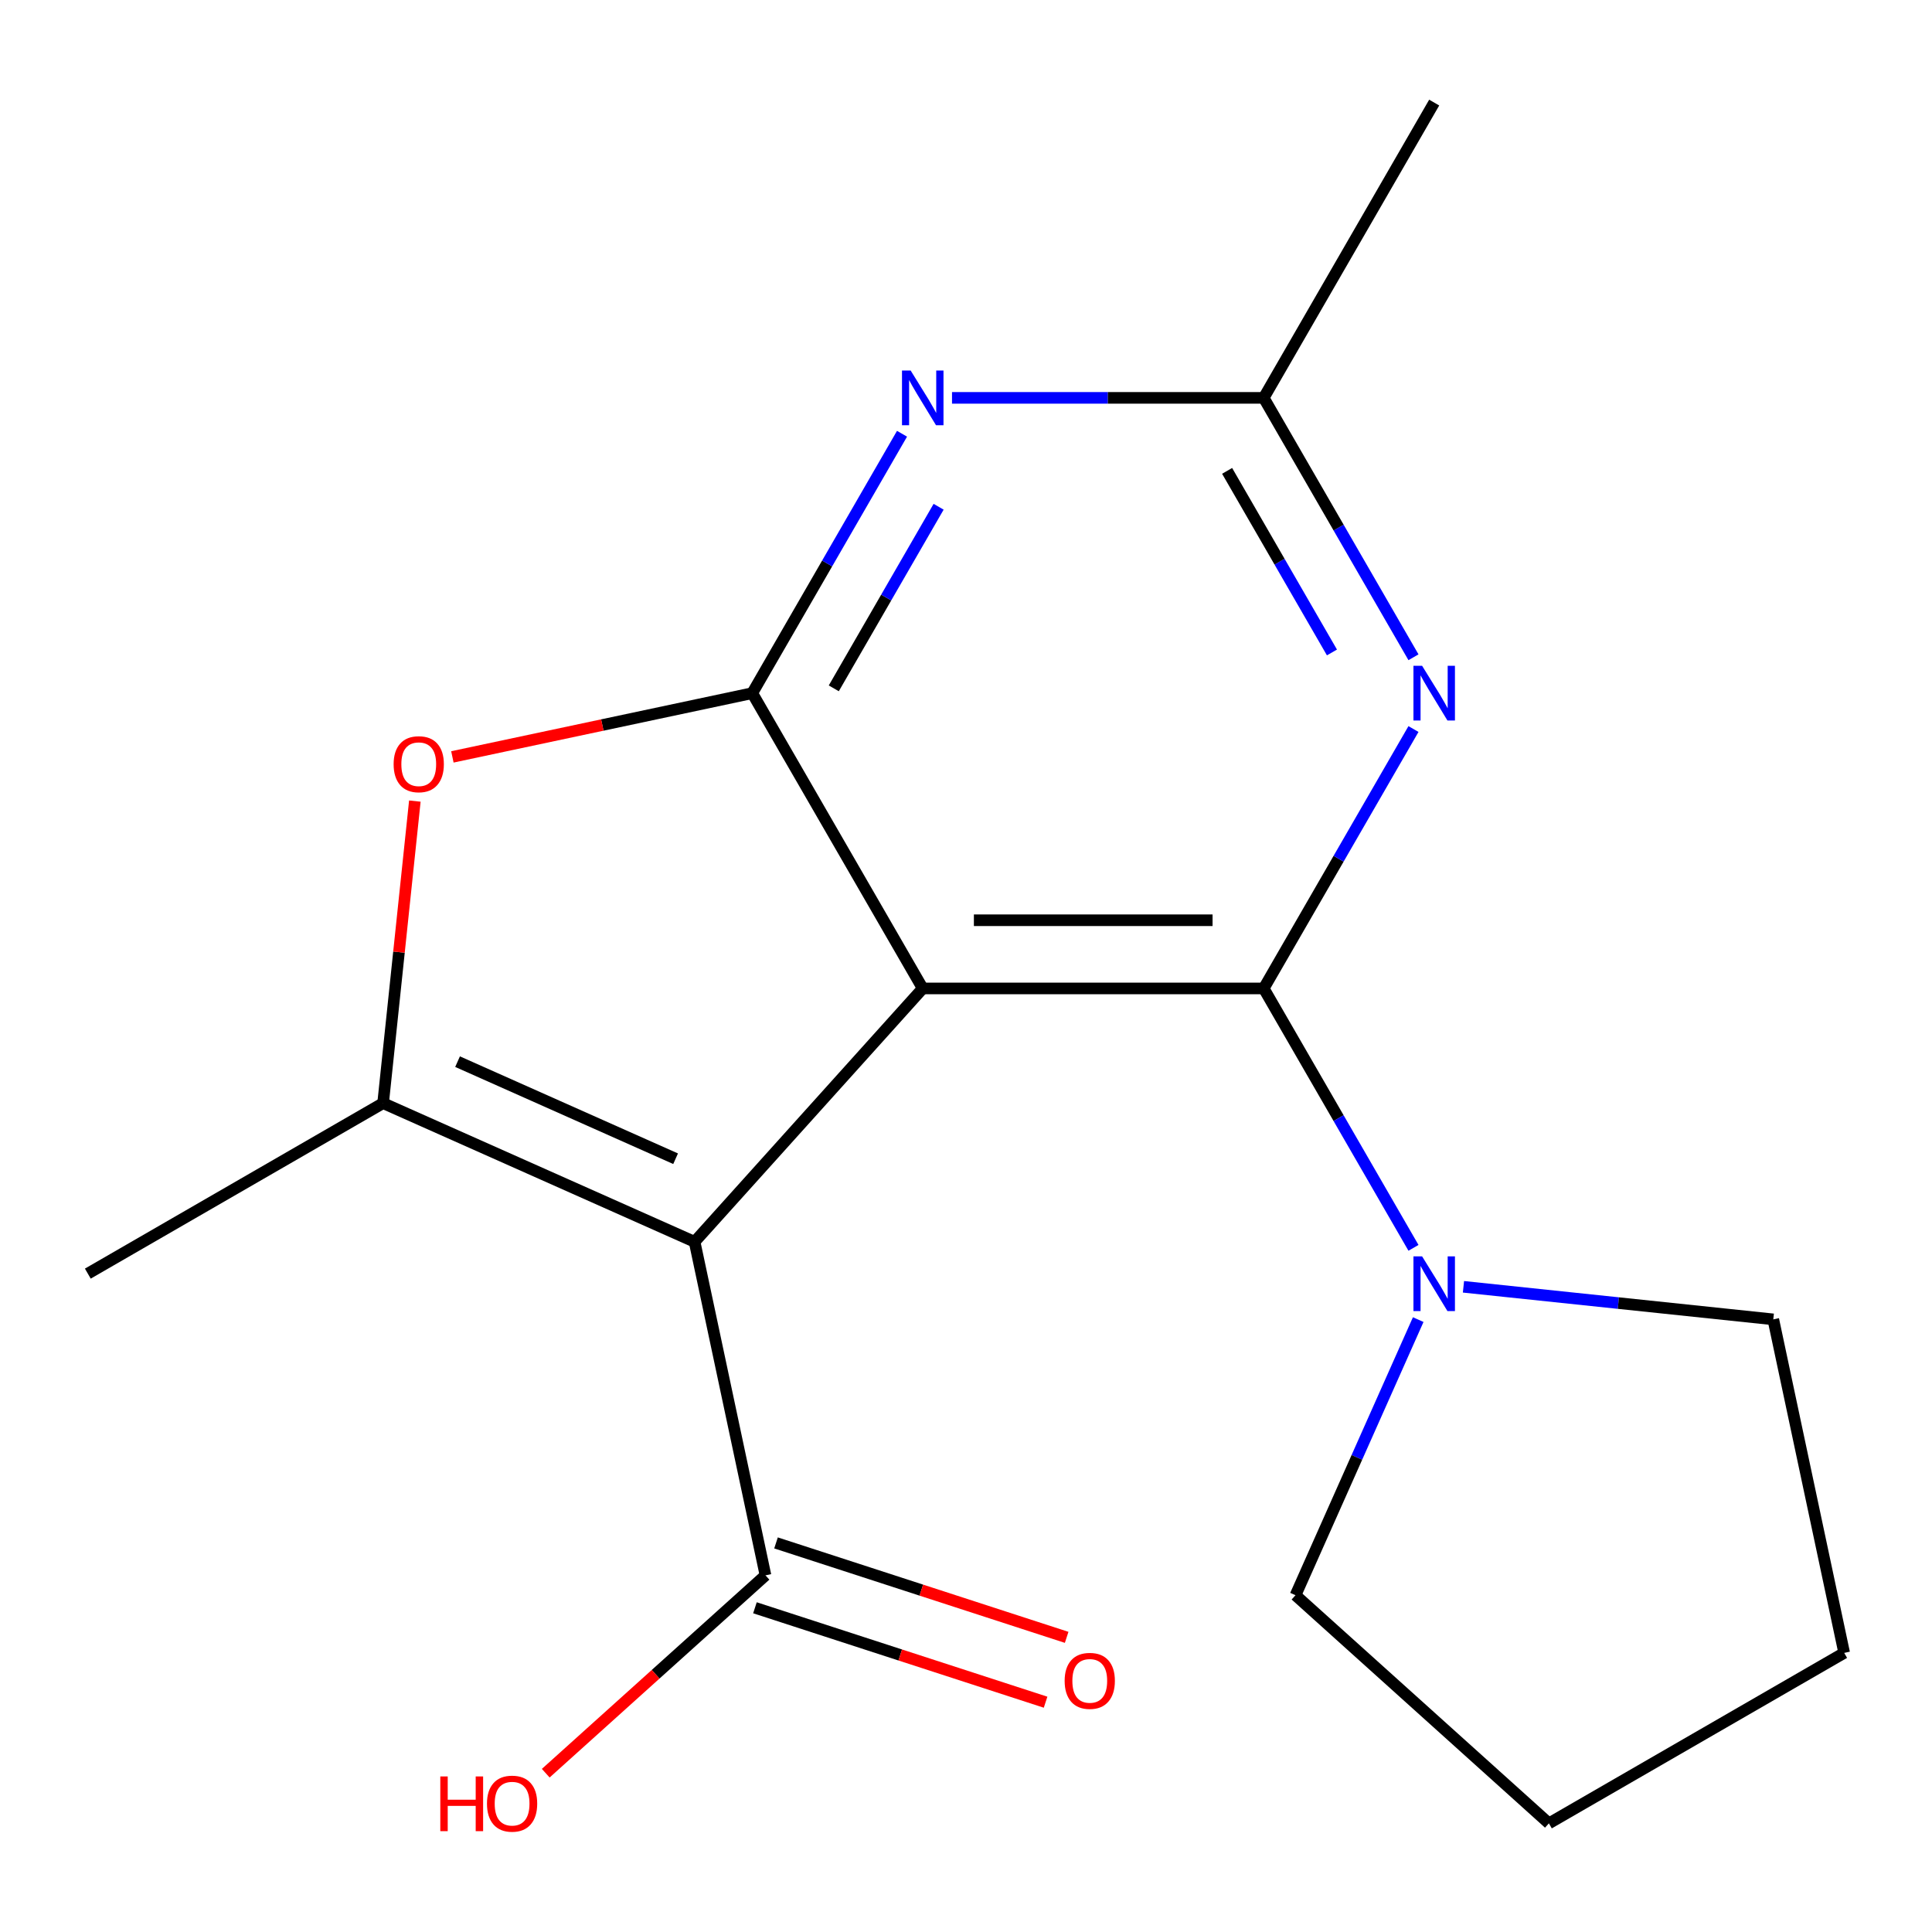 <?xml version='1.0' encoding='iso-8859-1'?>
<svg version='1.1' baseProfile='full'
              xmlns='http://www.w3.org/2000/svg'
                      xmlns:rdkit='http://www.rdkit.org/xml'
                      xmlns:xlink='http://www.w3.org/1999/xlink'
                  xml:space='preserve'
width='1000px' height='1000px' viewBox='0 0 1000 1000'>
<!-- END OF HEADER -->
<rect style='opacity:1.0;fill:#FFFFFF;stroke:none' width='1000' height='1000' x='0' y='0'> </rect>
<path class='bond-0' d='M 477.61,511.615 L 359.52,642.767' style='fill:none;fill-rule:evenodd;stroke:#000000;stroke-width:6px;stroke-linecap:butt;stroke-linejoin:miter;stroke-opacity:1' />
<path class='bond-1' d='M 477.61,511.615 L 654.094,511.615' style='fill:none;fill-rule:evenodd;stroke:#000000;stroke-width:6px;stroke-linecap:butt;stroke-linejoin:miter;stroke-opacity:1' />
<path class='bond-1' d='M 504.083,476.318 L 627.621,476.318' style='fill:none;fill-rule:evenodd;stroke:#000000;stroke-width:6px;stroke-linecap:butt;stroke-linejoin:miter;stroke-opacity:1' />
<path class='bond-2' d='M 477.61,511.615 L 389.368,358.775' style='fill:none;fill-rule:evenodd;stroke:#000000;stroke-width:6px;stroke-linecap:butt;stroke-linejoin:miter;stroke-opacity:1' />
<path class='bond-3' d='M 359.52,642.767 L 198.294,570.985' style='fill:none;fill-rule:evenodd;stroke:#000000;stroke-width:6px;stroke-linecap:butt;stroke-linejoin:miter;stroke-opacity:1' />
<path class='bond-3' d='M 349.692,599.755 L 236.834,549.507' style='fill:none;fill-rule:evenodd;stroke:#000000;stroke-width:6px;stroke-linecap:butt;stroke-linejoin:miter;stroke-opacity:1' />
<path class='bond-8' d='M 359.52,642.767 L 396.213,815.395' style='fill:none;fill-rule:evenodd;stroke:#000000;stroke-width:6px;stroke-linecap:butt;stroke-linejoin:miter;stroke-opacity:1' />
<path class='bond-4' d='M 654.094,511.615 L 692.853,444.481' style='fill:none;fill-rule:evenodd;stroke:#000000;stroke-width:6px;stroke-linecap:butt;stroke-linejoin:miter;stroke-opacity:1' />
<path class='bond-4' d='M 692.853,444.481 L 731.613,377.347' style='fill:none;fill-rule:evenodd;stroke:#0000FF;stroke-width:6px;stroke-linecap:butt;stroke-linejoin:miter;stroke-opacity:1' />
<path class='bond-7' d='M 654.094,511.615 L 692.853,578.748' style='fill:none;fill-rule:evenodd;stroke:#000000;stroke-width:6px;stroke-linecap:butt;stroke-linejoin:miter;stroke-opacity:1' />
<path class='bond-7' d='M 692.853,578.748 L 731.613,645.882' style='fill:none;fill-rule:evenodd;stroke:#0000FF;stroke-width:6px;stroke-linecap:butt;stroke-linejoin:miter;stroke-opacity:1' />
<path class='bond-5' d='M 389.368,358.775 L 311.761,375.271' style='fill:none;fill-rule:evenodd;stroke:#000000;stroke-width:6px;stroke-linecap:butt;stroke-linejoin:miter;stroke-opacity:1' />
<path class='bond-5' d='M 311.761,375.271 L 234.153,391.767' style='fill:none;fill-rule:evenodd;stroke:#FF0000;stroke-width:6px;stroke-linecap:butt;stroke-linejoin:miter;stroke-opacity:1' />
<path class='bond-6' d='M 389.368,358.775 L 428.128,291.642' style='fill:none;fill-rule:evenodd;stroke:#000000;stroke-width:6px;stroke-linecap:butt;stroke-linejoin:miter;stroke-opacity:1' />
<path class='bond-6' d='M 428.128,291.642 L 466.888,224.508' style='fill:none;fill-rule:evenodd;stroke:#0000FF;stroke-width:6px;stroke-linecap:butt;stroke-linejoin:miter;stroke-opacity:1' />
<path class='bond-6' d='M 431.564,356.284 L 458.696,309.29' style='fill:none;fill-rule:evenodd;stroke:#000000;stroke-width:6px;stroke-linecap:butt;stroke-linejoin:miter;stroke-opacity:1' />
<path class='bond-6' d='M 458.696,309.29 L 485.828,262.297' style='fill:none;fill-rule:evenodd;stroke:#0000FF;stroke-width:6px;stroke-linecap:butt;stroke-linejoin:miter;stroke-opacity:1' />
<path class='bond-12' d='M 198.294,570.985 L 45.455,659.227' style='fill:none;fill-rule:evenodd;stroke:#000000;stroke-width:6px;stroke-linecap:butt;stroke-linejoin:miter;stroke-opacity:1' />
<path class='bond-18' d='M 198.294,570.985 L 206.51,492.813' style='fill:none;fill-rule:evenodd;stroke:#000000;stroke-width:6px;stroke-linecap:butt;stroke-linejoin:miter;stroke-opacity:1' />
<path class='bond-18' d='M 206.51,492.813 L 214.726,414.64' style='fill:none;fill-rule:evenodd;stroke:#FF0000;stroke-width:6px;stroke-linecap:butt;stroke-linejoin:miter;stroke-opacity:1' />
<path class='bond-19' d='M 731.613,340.203 L 692.853,273.07' style='fill:none;fill-rule:evenodd;stroke:#0000FF;stroke-width:6px;stroke-linecap:butt;stroke-linejoin:miter;stroke-opacity:1' />
<path class='bond-19' d='M 692.853,273.07 L 654.094,205.936' style='fill:none;fill-rule:evenodd;stroke:#000000;stroke-width:6px;stroke-linecap:butt;stroke-linejoin:miter;stroke-opacity:1' />
<path class='bond-19' d='M 689.417,337.712 L 662.286,290.718' style='fill:none;fill-rule:evenodd;stroke:#0000FF;stroke-width:6px;stroke-linecap:butt;stroke-linejoin:miter;stroke-opacity:1' />
<path class='bond-19' d='M 662.286,290.718 L 635.154,243.724' style='fill:none;fill-rule:evenodd;stroke:#000000;stroke-width:6px;stroke-linecap:butt;stroke-linejoin:miter;stroke-opacity:1' />
<path class='bond-9' d='M 492.762,205.936 L 573.428,205.936' style='fill:none;fill-rule:evenodd;stroke:#0000FF;stroke-width:6px;stroke-linecap:butt;stroke-linejoin:miter;stroke-opacity:1' />
<path class='bond-9' d='M 573.428,205.936 L 654.094,205.936' style='fill:none;fill-rule:evenodd;stroke:#000000;stroke-width:6px;stroke-linecap:butt;stroke-linejoin:miter;stroke-opacity:1' />
<path class='bond-13' d='M 757.488,666.046 L 837.67,674.474' style='fill:none;fill-rule:evenodd;stroke:#0000FF;stroke-width:6px;stroke-linecap:butt;stroke-linejoin:miter;stroke-opacity:1' />
<path class='bond-13' d='M 837.67,674.474 L 917.852,682.901' style='fill:none;fill-rule:evenodd;stroke:#000000;stroke-width:6px;stroke-linecap:butt;stroke-linejoin:miter;stroke-opacity:1' />
<path class='bond-14' d='M 734.067,683.026 L 702.31,754.353' style='fill:none;fill-rule:evenodd;stroke:#0000FF;stroke-width:6px;stroke-linecap:butt;stroke-linejoin:miter;stroke-opacity:1' />
<path class='bond-14' d='M 702.31,754.353 L 670.553,825.68' style='fill:none;fill-rule:evenodd;stroke:#000000;stroke-width:6px;stroke-linecap:butt;stroke-linejoin:miter;stroke-opacity:1' />
<path class='bond-10' d='M 390.759,832.179 L 465.976,856.619' style='fill:none;fill-rule:evenodd;stroke:#000000;stroke-width:6px;stroke-linecap:butt;stroke-linejoin:miter;stroke-opacity:1' />
<path class='bond-10' d='M 465.976,856.619 L 541.193,881.058' style='fill:none;fill-rule:evenodd;stroke:#FF0000;stroke-width:6px;stroke-linecap:butt;stroke-linejoin:miter;stroke-opacity:1' />
<path class='bond-10' d='M 401.666,798.61 L 476.883,823.049' style='fill:none;fill-rule:evenodd;stroke:#000000;stroke-width:6px;stroke-linecap:butt;stroke-linejoin:miter;stroke-opacity:1' />
<path class='bond-10' d='M 476.883,823.049 L 552.1,847.489' style='fill:none;fill-rule:evenodd;stroke:#FF0000;stroke-width:6px;stroke-linecap:butt;stroke-linejoin:miter;stroke-opacity:1' />
<path class='bond-11' d='M 396.213,815.395 L 339.342,866.601' style='fill:none;fill-rule:evenodd;stroke:#000000;stroke-width:6px;stroke-linecap:butt;stroke-linejoin:miter;stroke-opacity:1' />
<path class='bond-11' d='M 339.342,866.601 L 282.472,917.807' style='fill:none;fill-rule:evenodd;stroke:#FF0000;stroke-width:6px;stroke-linecap:butt;stroke-linejoin:miter;stroke-opacity:1' />
<path class='bond-15' d='M 654.094,205.936 L 742.336,53.097' style='fill:none;fill-rule:evenodd;stroke:#000000;stroke-width:6px;stroke-linecap:butt;stroke-linejoin:miter;stroke-opacity:1' />
<path class='bond-17' d='M 917.852,682.901 L 954.545,855.528' style='fill:none;fill-rule:evenodd;stroke:#000000;stroke-width:6px;stroke-linecap:butt;stroke-linejoin:miter;stroke-opacity:1' />
<path class='bond-16' d='M 670.553,825.68 L 801.706,943.77' style='fill:none;fill-rule:evenodd;stroke:#000000;stroke-width:6px;stroke-linecap:butt;stroke-linejoin:miter;stroke-opacity:1' />
<path class='bond-20' d='M 801.706,943.77 L 954.545,855.528' style='fill:none;fill-rule:evenodd;stroke:#000000;stroke-width:6px;stroke-linecap:butt;stroke-linejoin:miter;stroke-opacity:1' />
<path  class='atom-5' d='M 736.076 344.615
L 745.356 359.615
Q 746.276 361.095, 747.756 363.775
Q 749.236 366.455, 749.316 366.615
L 749.316 344.615
L 753.076 344.615
L 753.076 372.935
L 749.196 372.935
L 739.236 356.535
Q 738.076 354.615, 736.836 352.415
Q 735.636 350.215, 735.276 349.535
L 735.276 372.935
L 731.596 372.935
L 731.596 344.615
L 736.076 344.615
' fill='#0000FF'/>
<path  class='atom-6' d='M 203.741 395.548
Q 203.741 388.748, 207.101 384.948
Q 210.461 381.148, 216.741 381.148
Q 223.021 381.148, 226.381 384.948
Q 229.741 388.748, 229.741 395.548
Q 229.741 402.428, 226.341 406.348
Q 222.941 410.228, 216.741 410.228
Q 210.501 410.228, 207.101 406.348
Q 203.741 402.468, 203.741 395.548
M 216.741 407.028
Q 221.061 407.028, 223.381 404.148
Q 225.741 401.228, 225.741 395.548
Q 225.741 389.988, 223.381 387.188
Q 221.061 384.348, 216.741 384.348
Q 212.421 384.348, 210.061 387.148
Q 207.741 389.948, 207.741 395.548
Q 207.741 401.268, 210.061 404.148
Q 212.421 407.028, 216.741 407.028
' fill='#FF0000'/>
<path  class='atom-7' d='M 471.35 191.776
L 480.63 206.776
Q 481.55 208.256, 483.03 210.936
Q 484.51 213.616, 484.59 213.776
L 484.59 191.776
L 488.35 191.776
L 488.35 220.096
L 484.47 220.096
L 474.51 203.696
Q 473.35 201.776, 472.11 199.576
Q 470.91 197.376, 470.55 196.696
L 470.55 220.096
L 466.87 220.096
L 466.87 191.776
L 471.35 191.776
' fill='#0000FF'/>
<path  class='atom-8' d='M 736.076 650.294
L 745.356 665.294
Q 746.276 666.774, 747.756 669.454
Q 749.236 672.134, 749.316 672.294
L 749.316 650.294
L 753.076 650.294
L 753.076 678.614
L 749.196 678.614
L 739.236 662.214
Q 738.076 660.294, 736.836 658.094
Q 735.636 655.894, 735.276 655.214
L 735.276 678.614
L 731.596 678.614
L 731.596 650.294
L 736.076 650.294
' fill='#0000FF'/>
<path  class='atom-11' d='M 551.059 870.011
Q 551.059 863.211, 554.419 859.411
Q 557.779 855.611, 564.059 855.611
Q 570.339 855.611, 573.699 859.411
Q 577.059 863.211, 577.059 870.011
Q 577.059 876.891, 573.659 880.811
Q 570.259 884.691, 564.059 884.691
Q 557.819 884.691, 554.419 880.811
Q 551.059 876.931, 551.059 870.011
M 564.059 881.491
Q 568.379 881.491, 570.699 878.611
Q 573.059 875.691, 573.059 870.011
Q 573.059 864.451, 570.699 861.651
Q 568.379 858.811, 564.059 858.811
Q 559.739 858.811, 557.379 861.611
Q 555.059 864.411, 555.059 870.011
Q 555.059 875.731, 557.379 878.611
Q 559.739 881.491, 564.059 881.491
' fill='#FF0000'/>
<path  class='atom-12' d='M 227.9 919.485
L 231.74 919.485
L 231.74 931.525
L 246.22 931.525
L 246.22 919.485
L 250.06 919.485
L 250.06 947.805
L 246.22 947.805
L 246.22 934.725
L 231.74 934.725
L 231.74 947.805
L 227.9 947.805
L 227.9 919.485
' fill='#FF0000'/>
<path  class='atom-12' d='M 252.06 933.565
Q 252.06 926.765, 255.42 922.965
Q 258.78 919.165, 265.06 919.165
Q 271.34 919.165, 274.7 922.965
Q 278.06 926.765, 278.06 933.565
Q 278.06 940.445, 274.66 944.365
Q 271.26 948.245, 265.06 948.245
Q 258.82 948.245, 255.42 944.365
Q 252.06 940.485, 252.06 933.565
M 265.06 945.045
Q 269.38 945.045, 271.7 942.165
Q 274.06 939.245, 274.06 933.565
Q 274.06 928.005, 271.7 925.205
Q 269.38 922.365, 265.06 922.365
Q 260.74 922.365, 258.38 925.165
Q 256.06 927.965, 256.06 933.565
Q 256.06 939.285, 258.38 942.165
Q 260.74 945.045, 265.06 945.045
' fill='#FF0000'/>
</svg>
